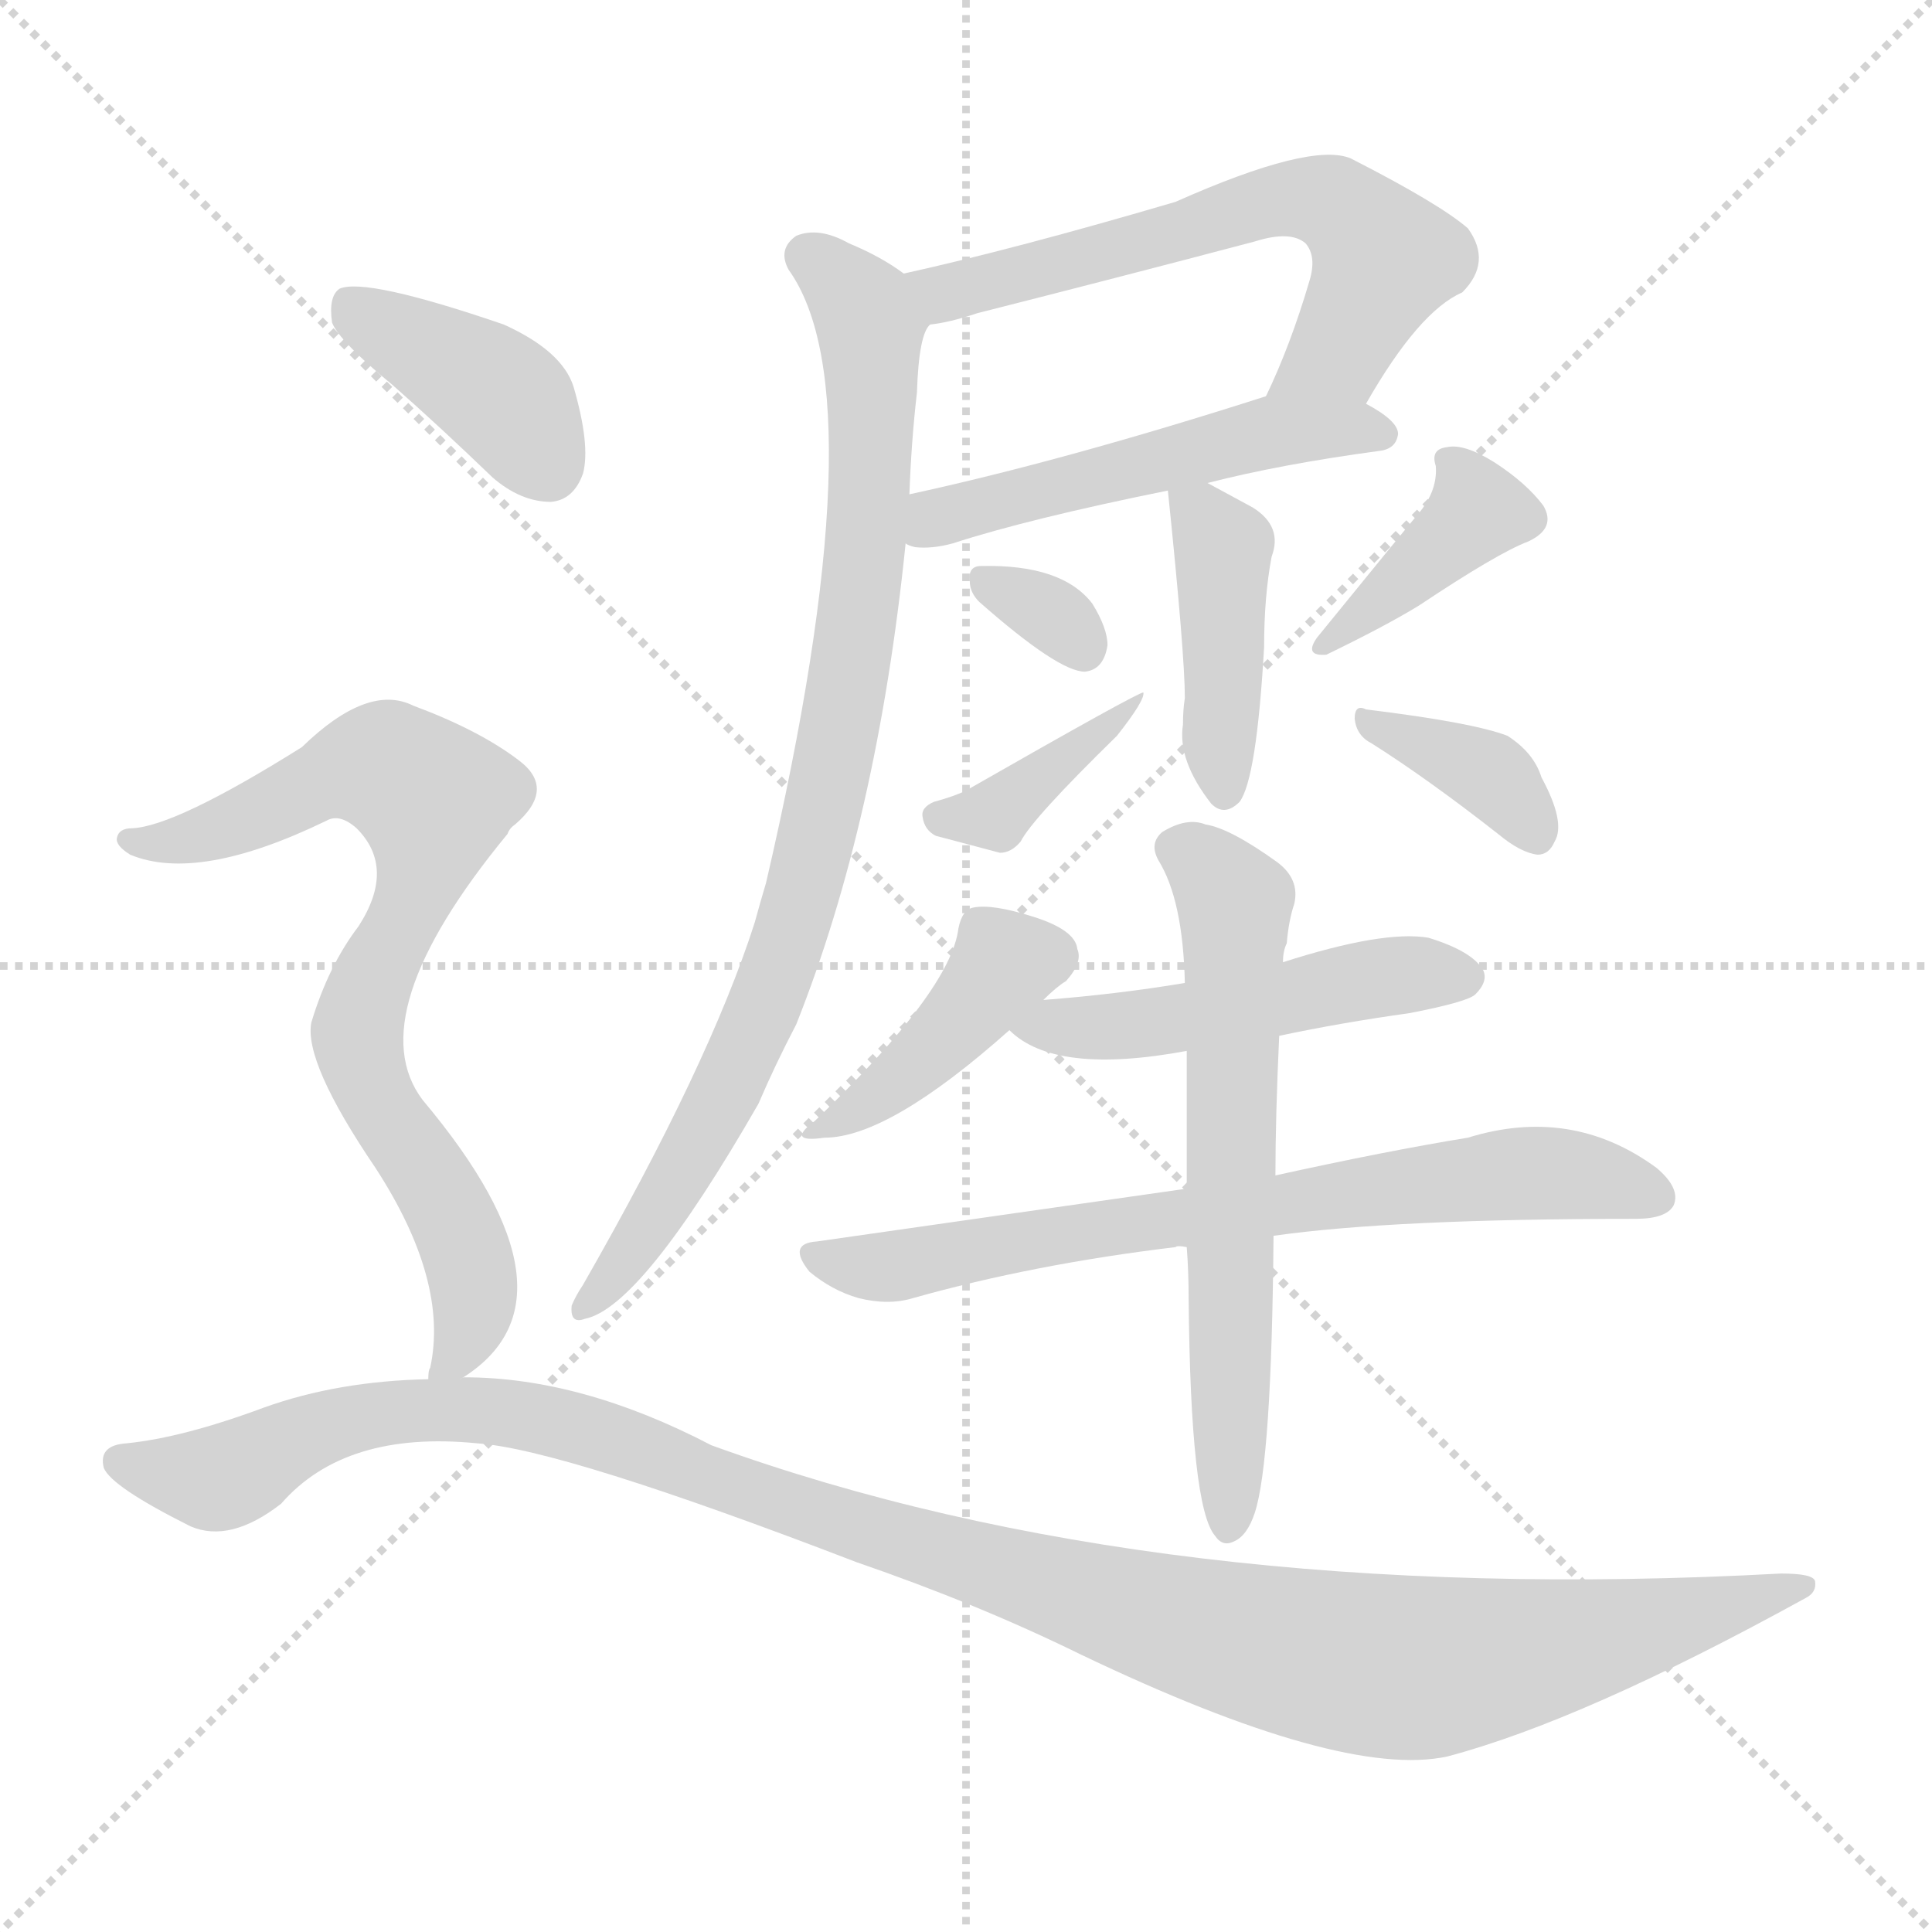 <svg version="1.1" viewBox="0 0 1024 1024" xmlns="http://www.w3.org/2000/svg">
  <g stroke="lightgray" stroke-dasharray="1,1" stroke-width="1" transform="scale(4, 4)">
    <line x1="0" y1="0" x2="256" y2="256"></line>
    <line x1="256" y1="0" x2="0" y2="256"></line>
    <line x1="128" y1="0" x2="128" y2="256"></line>
    <line x1="0" y1="128" x2="256" y2="128"></line>
  </g>
  <g transform="scale(1, -1) translate(0, -900)">
    <style type="text/css">
      
        @keyframes keyframes0 {
          from {
            stroke: blue;
            stroke-dashoffset: 616;
            stroke-width: 128;
          }
          67% {
            animation-timing-function: step-end;
            stroke: blue;
            stroke-dashoffset: 0;
            stroke-width: 128;
          }
          to {
            stroke: black;
            stroke-width: 1024;
          }
        }
        #make-me-a-hanzi-animation-0 {
          animation: keyframes0 0.751s both;
          animation-delay: 0s;
          animation-timing-function: linear;
        }
      
        @keyframes keyframes1 {
          from {
            stroke: blue;
            stroke-dashoffset: 511;
            stroke-width: 128;
          }
          62% {
            animation-timing-function: step-end;
            stroke: blue;
            stroke-dashoffset: 0;
            stroke-width: 128;
          }
          to {
            stroke: black;
            stroke-width: 1024;
          }
        }
        #make-me-a-hanzi-animation-1 {
          animation: keyframes1 0.666s both;
          animation-delay: 0.751s;
          animation-timing-function: linear;
        }
      
        @keyframes keyframes2 {
          from {
            stroke: blue;
            stroke-dashoffset: 858;
            stroke-width: 128;
          }
          74% {
            animation-timing-function: step-end;
            stroke: blue;
            stroke-dashoffset: 0;
            stroke-width: 128;
          }
          to {
            stroke: black;
            stroke-width: 1024;
          }
        }
        #make-me-a-hanzi-animation-2 {
          animation: keyframes2 0.948s both;
          animation-delay: 1.417s;
          animation-timing-function: linear;
        }
      
        @keyframes keyframes3 {
          from {
            stroke: blue;
            stroke-dashoffset: 412;
            stroke-width: 128;
          }
          57% {
            animation-timing-function: step-end;
            stroke: blue;
            stroke-dashoffset: 0;
            stroke-width: 128;
          }
          to {
            stroke: black;
            stroke-width: 1024;
          }
        }
        #make-me-a-hanzi-animation-3 {
          animation: keyframes3 0.585s both;
          animation-delay: 2.365s;
          animation-timing-function: linear;
        }
      
        @keyframes keyframes4 {
          from {
            stroke: blue;
            stroke-dashoffset: 317;
            stroke-width: 128;
          }
          51% {
            animation-timing-function: step-end;
            stroke: blue;
            stroke-dashoffset: 0;
            stroke-width: 128;
          }
          to {
            stroke: black;
            stroke-width: 1024;
          }
        }
        #make-me-a-hanzi-animation-4 {
          animation: keyframes4 0.508s both;
          animation-delay: 2.951s;
          animation-timing-function: linear;
        }
      
        @keyframes keyframes5 {
          from {
            stroke: blue;
            stroke-dashoffset: 387;
            stroke-width: 128;
          }
          56% {
            animation-timing-function: step-end;
            stroke: blue;
            stroke-dashoffset: 0;
            stroke-width: 128;
          }
          to {
            stroke: black;
            stroke-width: 1024;
          }
        }
        #make-me-a-hanzi-animation-5 {
          animation: keyframes5 0.565s both;
          animation-delay: 3.459s;
          animation-timing-function: linear;
        }
      
        @keyframes keyframes6 {
          from {
            stroke: blue;
            stroke-dashoffset: 386;
            stroke-width: 128;
          }
          56% {
            animation-timing-function: step-end;
            stroke: blue;
            stroke-dashoffset: 0;
            stroke-width: 128;
          }
          to {
            stroke: black;
            stroke-width: 1024;
          }
        }
        #make-me-a-hanzi-animation-6 {
          animation: keyframes6 0.564s both;
          animation-delay: 4.024s;
          animation-timing-function: linear;
        }
      
        @keyframes keyframes7 {
          from {
            stroke: blue;
            stroke-dashoffset: 364;
            stroke-width: 128;
          }
          54% {
            animation-timing-function: step-end;
            stroke: blue;
            stroke-dashoffset: 0;
            stroke-width: 128;
          }
          to {
            stroke: black;
            stroke-width: 1024;
          }
        }
        #make-me-a-hanzi-animation-7 {
          animation: keyframes7 0.546s both;
          animation-delay: 4.588s;
          animation-timing-function: linear;
        }
      
        @keyframes keyframes8 {
          from {
            stroke: blue;
            stroke-dashoffset: 404;
            stroke-width: 128;
          }
          57% {
            animation-timing-function: step-end;
            stroke: blue;
            stroke-dashoffset: 0;
            stroke-width: 128;
          }
          to {
            stroke: black;
            stroke-width: 1024;
          }
        }
        #make-me-a-hanzi-animation-8 {
          animation: keyframes8 0.579s both;
          animation-delay: 5.134s;
          animation-timing-function: linear;
        }
      
        @keyframes keyframes9 {
          from {
            stroke: blue;
            stroke-dashoffset: 491;
            stroke-width: 128;
          }
          62% {
            animation-timing-function: step-end;
            stroke: blue;
            stroke-dashoffset: 0;
            stroke-width: 128;
          }
          to {
            stroke: black;
            stroke-width: 1024;
          }
        }
        #make-me-a-hanzi-animation-9 {
          animation: keyframes9 0.65s both;
          animation-delay: 5.713s;
          animation-timing-function: linear;
        }
      
        @keyframes keyframes10 {
          from {
            stroke: blue;
            stroke-dashoffset: 708;
            stroke-width: 128;
          }
          70% {
            animation-timing-function: step-end;
            stroke: blue;
            stroke-dashoffset: 0;
            stroke-width: 128;
          }
          to {
            stroke: black;
            stroke-width: 1024;
          }
        }
        #make-me-a-hanzi-animation-10 {
          animation: keyframes10 0.826s both;
          animation-delay: 6.362s;
          animation-timing-function: linear;
        }
      
        @keyframes keyframes11 {
          from {
            stroke: blue;
            stroke-dashoffset: 625;
            stroke-width: 128;
          }
          67% {
            animation-timing-function: step-end;
            stroke: blue;
            stroke-dashoffset: 0;
            stroke-width: 128;
          }
          to {
            stroke: black;
            stroke-width: 1024;
          }
        }
        #make-me-a-hanzi-animation-11 {
          animation: keyframes11 0.759s both;
          animation-delay: 7.188s;
          animation-timing-function: linear;
        }
      
        @keyframes keyframes12 {
          from {
            stroke: blue;
            stroke-dashoffset: 395;
            stroke-width: 128;
          }
          56% {
            animation-timing-function: step-end;
            stroke: blue;
            stroke-dashoffset: 0;
            stroke-width: 128;
          }
          to {
            stroke: black;
            stroke-width: 1024;
          }
        }
        #make-me-a-hanzi-animation-12 {
          animation: keyframes12 0.571s both;
          animation-delay: 7.947s;
          animation-timing-function: linear;
        }
      
        @keyframes keyframes13 {
          from {
            stroke: blue;
            stroke-dashoffset: 763;
            stroke-width: 128;
          }
          71% {
            animation-timing-function: step-end;
            stroke: blue;
            stroke-dashoffset: 0;
            stroke-width: 128;
          }
          to {
            stroke: black;
            stroke-width: 1024;
          }
        }
        #make-me-a-hanzi-animation-13 {
          animation: keyframes13 0.871s both;
          animation-delay: 8.519s;
          animation-timing-function: linear;
        }
      
        @keyframes keyframes14 {
          from {
            stroke: blue;
            stroke-dashoffset: 1180;
            stroke-width: 128;
          }
          79% {
            animation-timing-function: step-end;
            stroke: blue;
            stroke-dashoffset: 0;
            stroke-width: 128;
          }
          to {
            stroke: black;
            stroke-width: 1024;
          }
        }
        #make-me-a-hanzi-animation-14 {
          animation: keyframes14 1.21s both;
          animation-delay: 9.389s;
          animation-timing-function: linear;
        }
      
    </style>
    
      <path d="M 724 686 Q 752 735 775 745 Q 791 761 778 779 Q 763 792 716 816 Q 695 825 623 793 Q 538 768 479 755 C 450 748 463 723 493 728 Q 503 729 518 734 Q 593 753 665 772 Q 684 778 692 771 Q 698 764 694 751 Q 684 717 671 690 C 659 663 709 660 724 686 Z" fill="lightgray"></path>
    
      <path d="M 640 644 Q 679 654 731 661 Q 740 662 741 670 Q 741 677 724 686 C 701 700 700 699 671 690 Q 565 656 482 638 C 453 632 451 620 480 612 Q 481 611 485 610 Q 494 609 505 612 Q 545 625 619 640 L 640 644 Z" fill="lightgray"></path>
    
      <path d="M 479 755 Q 467 764 450 771 Q 434 780 422 775 Q 412 768 418 757 Q 466 690 406 432 Q 403 422 400 411 Q 376 336 309 219 Q 305 213 303 208 Q 302 198 310 201 Q 340 207 402 315 Q 411 336 422 357 Q 465 465 480 612 L 482 638 Q 483 666 486 692 Q 487 723 493 728 C 498 743 498 743 479 755 Z" fill="lightgray"></path>
    
      <path d="M 619 640 Q 628 553 628 530 Q 627 524 627 516 Q 624 497 642 474 Q 649 467 657 475 Q 666 487 670 557 Q 670 584 674 605 Q 680 621 664 631 Q 651 638 640 644 C 617 656 617 656 619 640 Z" fill="lightgray"></path>
    
      <path d="M 519 581 Q 561 544 575 544 Q 585 545 587 558 Q 587 567 579 580 Q 563 601 520 600 Q 513 600 514 592 Q 514 586 519 581 Z" fill="lightgray"></path>
    
      <path d="M 495 475 Q 488 472 489 467 Q 490 460 496 457 Q 511 453 530 448 Q 536 448 541 454 Q 547 466 592 510 Q 607 529 606 533 Q 603 533 512 481 Q 506 478 495 475 Z" fill="lightgray"></path>
    
      <path d="M 752 628 Q 746 621 698 562 Q 691 552 703 553 Q 734 568 752 579 Q 794 607 810 613 Q 825 620 818 632 Q 809 644 792 655 Q 776 665 767 663 Q 758 662 761 653 Q 762 640 752 628 Z" fill="lightgray"></path>
    
      <path d="M 727 506 Q 757 487 794 458 Q 806 448 815 447 Q 821 447 824 454 Q 830 464 817 488 Q 813 501 799 510 Q 781 517 724 524 Q 718 527 718 519 Q 719 510 727 506 Z" fill="lightgray"></path>
    
      <path d="M 553 370 Q 560 377 565 380 Q 574 390 571 397 Q 570 407 548 414 Q 526 421 516 419 Q 510 418 508 408 Q 504 375 432 306 Q 416 294 437 297 Q 471 297 535 354 L 553 370 Z" fill="lightgray"></path>
    
      <path d="M 678 351 Q 711 358 747 363 Q 778 369 782 373 Q 789 380 786 386 Q 780 396 757 403 Q 733 407 680 390 L 628 379 Q 592 373 553 370 C 523 368 519 367 535 354 Q 559 330 629 343 L 678 351 Z" fill="lightgray"></path>
    
      <path d="M 675 245 Q 738 254 867 254 Q 883 254 887 261 Q 891 270 878 281 Q 833 314 778 297 Q 735 290 676 277 L 629 270 Q 538 257 433 242 Q 417 241 429 226 Q 441 216 455 212 Q 471 208 484 212 Q 548 230 623 239 Q 624 240 629 239 L 675 245 Z" fill="lightgray"></path>
    
      <path d="M 629 239 Q 630 226 630 212 Q 631 101 644 86 Q 648 80 654 83 Q 661 86 665 98 Q 674 125 675 245 L 676 277 Q 676 308 678 351 L 680 390 Q 680 396 682 400 Q 683 412 686 421 Q 689 434 677 443 Q 652 461 639 463 Q 629 467 616 459 Q 609 453 614 444 Q 627 423 628 379 L 629 343 Q 629 310 629 270 L 629 239 Z" fill="lightgray"></path>
    
      <path d="M 208 696 Q 233 674 261 647 Q 276 634 292 634 Q 304 635 309 649 Q 313 664 304 695 Q 298 714 267 728 Q 194 753 180 747 Q 174 743 176 729 Q 180 719 208 696 Z" fill="lightgray"></path>
    
      <path d="M 244 169 Q 313 211 224 317 Q 190 362 269 458 Q 270 461 273 463 Q 295 482 275 497 Q 254 513 219 526 Q 195 538 160 504 Q 93 462 70 461 Q 63 461 62 456 Q 61 452 69 447 Q 105 432 173 465 Q 180 469 189 461 Q 210 440 190 409 Q 174 388 165 358 Q 161 337 199 281 Q 238 221 228 175 Q 227 174 227 169 C 225 154 225 154 244 169 Z" fill="lightgray"></path>
    
      <path d="M 227 169 Q 179 168 140 154 Q 97 138 67 135 Q 52 134 55 122 Q 59 112 101 91 Q 122 82 149 103 Q 183 142 253 135 Q 298 132 454 72 Q 518 50 573 23 Q 711 -43 767 -31 Q 839 -12 957 53 Q 963 56 962 62 Q 961 66 944 66 Q 614 48 377 134 Q 308 170 246 170 Q 245 170 244 169 L 227 169 Z" fill="lightgray"></path>
    
    
      <clipPath id="make-me-a-hanzi-clip-0">
        <path d="M 724 686 Q 752 735 775 745 Q 791 761 778 779 Q 763 792 716 816 Q 695 825 623 793 Q 538 768 479 755 C 450 748 463 723 493 728 Q 503 729 518 734 Q 593 753 665 772 Q 684 778 692 771 Q 698 764 694 751 Q 684 717 671 690 C 659 663 709 660 724 686 Z"></path>
      </clipPath>
      <path clip-path="url(#make-me-a-hanzi-clip-0)" d="M 486 750 L 507 745 L 661 791 L 706 792 L 734 763 L 710 714 L 678 694" fill="none" id="make-me-a-hanzi-animation-0" stroke-dasharray="488 976" stroke-linecap="round"></path>
    
      <clipPath id="make-me-a-hanzi-clip-1">
        <path d="M 640 644 Q 679 654 731 661 Q 740 662 741 670 Q 741 677 724 686 C 701 700 700 699 671 690 Q 565 656 482 638 C 453 632 451 620 480 612 Q 481 611 485 610 Q 494 609 505 612 Q 545 625 619 640 L 640 644 Z"></path>
      </clipPath>
      <path clip-path="url(#make-me-a-hanzi-clip-1)" d="M 485 618 L 505 628 L 676 672 L 732 670" fill="none" id="make-me-a-hanzi-animation-1" stroke-dasharray="383 766" stroke-linecap="round"></path>
    
      <clipPath id="make-me-a-hanzi-clip-2">
        <path d="M 479 755 Q 467 764 450 771 Q 434 780 422 775 Q 412 768 418 757 Q 466 690 406 432 Q 403 422 400 411 Q 376 336 309 219 Q 305 213 303 208 Q 302 198 310 201 Q 340 207 402 315 Q 411 336 422 357 Q 465 465 480 612 L 482 638 Q 483 666 486 692 Q 487 723 493 728 C 498 743 498 743 479 755 Z"></path>
      </clipPath>
      <path clip-path="url(#make-me-a-hanzi-clip-2)" d="M 428 764 L 454 742 L 462 721 L 460 620 L 432 450 L 412 383 L 382 313 L 351 260 L 311 209" fill="none" id="make-me-a-hanzi-animation-2" stroke-dasharray="730 1460" stroke-linecap="round"></path>
    
      <clipPath id="make-me-a-hanzi-clip-3">
        <path d="M 619 640 Q 628 553 628 530 Q 627 524 627 516 Q 624 497 642 474 Q 649 467 657 475 Q 666 487 670 557 Q 670 584 674 605 Q 680 621 664 631 Q 651 638 640 644 C 617 656 617 656 619 640 Z"></path>
      </clipPath>
      <path clip-path="url(#make-me-a-hanzi-clip-3)" d="M 627 629 L 638 625 L 648 604 L 649 483" fill="none" id="make-me-a-hanzi-animation-3" stroke-dasharray="284 568" stroke-linecap="round"></path>
    
      <clipPath id="make-me-a-hanzi-clip-4">
        <path d="M 519 581 Q 561 544 575 544 Q 585 545 587 558 Q 587 567 579 580 Q 563 601 520 600 Q 513 600 514 592 Q 514 586 519 581 Z"></path>
      </clipPath>
      <path clip-path="url(#make-me-a-hanzi-clip-4)" d="M 525 590 L 555 576 L 574 556" fill="none" id="make-me-a-hanzi-animation-4" stroke-dasharray="189 378" stroke-linecap="round"></path>
    
      <clipPath id="make-me-a-hanzi-clip-5">
        <path d="M 495 475 Q 488 472 489 467 Q 490 460 496 457 Q 511 453 530 448 Q 536 448 541 454 Q 547 466 592 510 Q 607 529 606 533 Q 603 533 512 481 Q 506 478 495 475 Z"></path>
      </clipPath>
      <path clip-path="url(#make-me-a-hanzi-clip-5)" d="M 498 466 L 527 468 L 569 504 L 580 505 L 583 515 L 596 519 L 601 529" fill="none" id="make-me-a-hanzi-animation-5" stroke-dasharray="259 518" stroke-linecap="round"></path>
    
      <clipPath id="make-me-a-hanzi-clip-6">
        <path d="M 752 628 Q 746 621 698 562 Q 691 552 703 553 Q 734 568 752 579 Q 794 607 810 613 Q 825 620 818 632 Q 809 644 792 655 Q 776 665 767 663 Q 758 662 761 653 Q 762 640 752 628 Z"></path>
      </clipPath>
      <path clip-path="url(#make-me-a-hanzi-clip-6)" d="M 772 653 L 783 629 L 720 571 L 709 569 L 708 562" fill="none" id="make-me-a-hanzi-animation-6" stroke-dasharray="258 516" stroke-linecap="round"></path>
    
      <clipPath id="make-me-a-hanzi-clip-7">
        <path d="M 727 506 Q 757 487 794 458 Q 806 448 815 447 Q 821 447 824 454 Q 830 464 817 488 Q 813 501 799 510 Q 781 517 724 524 Q 718 527 718 519 Q 719 510 727 506 Z"></path>
      </clipPath>
      <path clip-path="url(#make-me-a-hanzi-clip-7)" d="M 726 515 L 791 489 L 813 458" fill="none" id="make-me-a-hanzi-animation-7" stroke-dasharray="236 472" stroke-linecap="round"></path>
    
      <clipPath id="make-me-a-hanzi-clip-8">
        <path d="M 553 370 Q 560 377 565 380 Q 574 390 571 397 Q 570 407 548 414 Q 526 421 516 419 Q 510 418 508 408 Q 504 375 432 306 Q 416 294 437 297 Q 471 297 535 354 L 553 370 Z"></path>
      </clipPath>
      <path clip-path="url(#make-me-a-hanzi-clip-8)" d="M 555 393 L 532 389 L 488 338 L 441 305" fill="none" id="make-me-a-hanzi-animation-8" stroke-dasharray="276 552" stroke-linecap="round"></path>
    
      <clipPath id="make-me-a-hanzi-clip-9">
        <path d="M 678 351 Q 711 358 747 363 Q 778 369 782 373 Q 789 380 786 386 Q 780 396 757 403 Q 733 407 680 390 L 628 379 Q 592 373 553 370 C 523 368 519 367 535 354 Q 559 330 629 343 L 678 351 Z"></path>
      </clipPath>
      <path clip-path="url(#make-me-a-hanzi-clip-9)" d="M 543 354 L 616 357 L 729 382 L 775 382" fill="none" id="make-me-a-hanzi-animation-9" stroke-dasharray="363 726" stroke-linecap="round"></path>
    
      <clipPath id="make-me-a-hanzi-clip-10">
        <path d="M 675 245 Q 738 254 867 254 Q 883 254 887 261 Q 891 270 878 281 Q 833 314 778 297 Q 735 290 676 277 L 629 270 Q 538 257 433 242 Q 417 241 429 226 Q 441 216 455 212 Q 471 208 484 212 Q 548 230 623 239 Q 624 240 629 239 L 675 245 Z"></path>
      </clipPath>
      <path clip-path="url(#make-me-a-hanzi-clip-10)" d="M 431 234 L 474 229 L 791 277 L 827 278 L 878 266" fill="none" id="make-me-a-hanzi-animation-10" stroke-dasharray="580 1160" stroke-linecap="round"></path>
    
      <clipPath id="make-me-a-hanzi-clip-11">
        <path d="M 629 239 Q 630 226 630 212 Q 631 101 644 86 Q 648 80 654 83 Q 661 86 665 98 Q 674 125 675 245 L 676 277 Q 676 308 678 351 L 680 390 Q 680 396 682 400 Q 683 412 686 421 Q 689 434 677 443 Q 652 461 639 463 Q 629 467 616 459 Q 609 453 614 444 Q 627 423 628 379 L 629 343 Q 629 310 629 270 L 629 239 Z"></path>
      </clipPath>
      <path clip-path="url(#make-me-a-hanzi-clip-11)" d="M 627 450 L 654 422 L 651 92" fill="none" id="make-me-a-hanzi-animation-11" stroke-dasharray="497 994" stroke-linecap="round"></path>
    
      <clipPath id="make-me-a-hanzi-clip-12">
        <path d="M 208 696 Q 233 674 261 647 Q 276 634 292 634 Q 304 635 309 649 Q 313 664 304 695 Q 298 714 267 728 Q 194 753 180 747 Q 174 743 176 729 Q 180 719 208 696 Z"></path>
      </clipPath>
      <path clip-path="url(#make-me-a-hanzi-clip-12)" d="M 185 740 L 259 695 L 290 653" fill="none" id="make-me-a-hanzi-animation-12" stroke-dasharray="267 534" stroke-linecap="round"></path>
    
      <clipPath id="make-me-a-hanzi-clip-13">
        <path d="M 244 169 Q 313 211 224 317 Q 190 362 269 458 Q 270 461 273 463 Q 295 482 275 497 Q 254 513 219 526 Q 195 538 160 504 Q 93 462 70 461 Q 63 461 62 456 Q 61 452 69 447 Q 105 432 173 465 Q 180 469 189 461 Q 210 440 190 409 Q 174 388 165 358 Q 161 337 199 281 Q 238 221 228 175 Q 227 174 227 169 C 225 154 225 154 244 169 Z"></path>
      </clipPath>
      <path clip-path="url(#make-me-a-hanzi-clip-13)" d="M 69 454 L 98 455 L 200 494 L 231 473 L 220 424 L 197 382 L 189 350 L 200 316 L 246 242 L 251 203 L 231 171" fill="none" id="make-me-a-hanzi-animation-13" stroke-dasharray="635 1270" stroke-linecap="round"></path>
    
      <clipPath id="make-me-a-hanzi-clip-14">
        <path d="M 227 169 Q 179 168 140 154 Q 97 138 67 135 Q 52 134 55 122 Q 59 112 101 91 Q 122 82 149 103 Q 183 142 253 135 Q 298 132 454 72 Q 518 50 573 23 Q 711 -43 767 -31 Q 839 -12 957 53 Q 963 56 962 62 Q 961 66 944 66 Q 614 48 377 134 Q 308 170 246 170 Q 245 170 244 169 L 227 169 Z"></path>
      </clipPath>
      <path clip-path="url(#make-me-a-hanzi-clip-14)" d="M 65 125 L 115 116 L 191 149 L 278 150 L 597 46 L 744 16 L 837 29 L 957 59" fill="none" id="make-me-a-hanzi-animation-14" stroke-dasharray="1052 2104" stroke-linecap="round"></path>
    
  </g>
</svg>